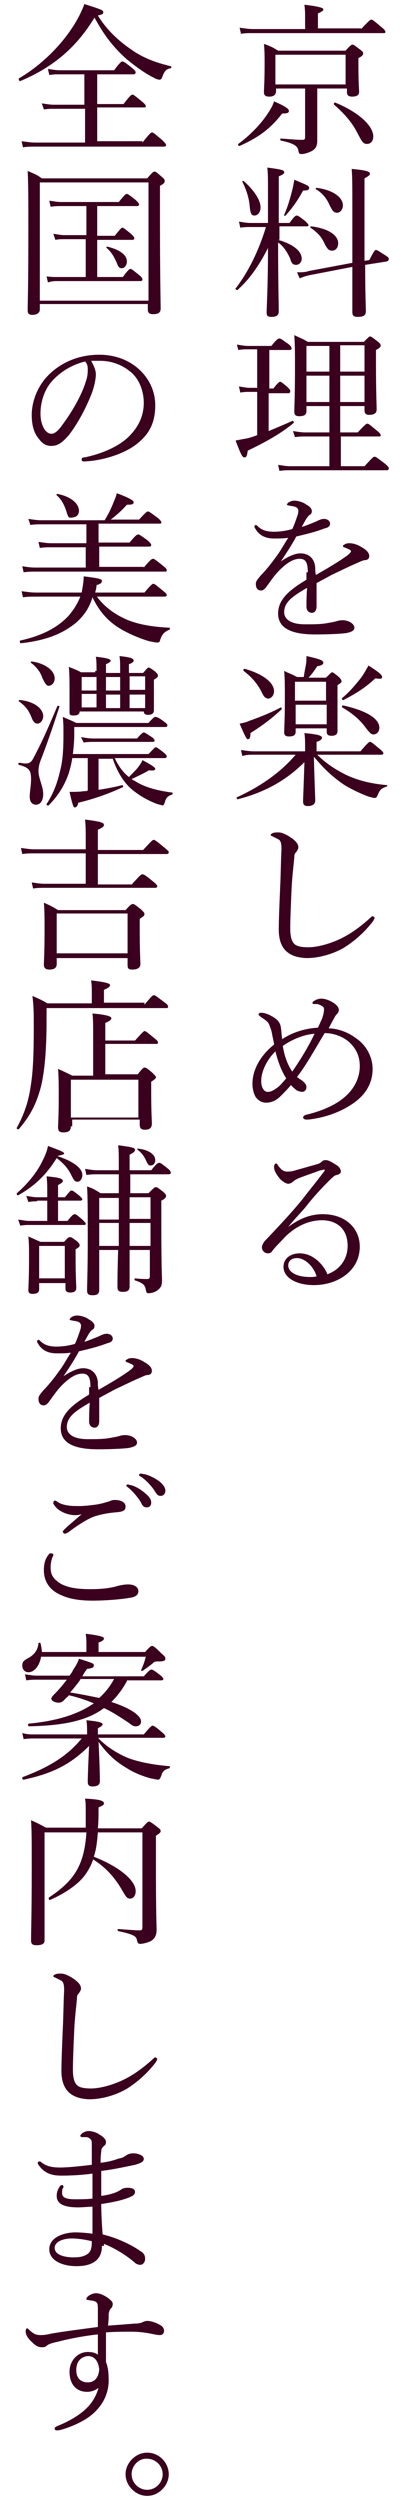 <?xml version="1.0" encoding="utf-8"?>
<!-- Generator: Adobe Illustrator 22.1.0, SVG Export Plug-In . SVG Version: 6.00 Build 0)  -->
<svg version="1.1" id="レイヤー_1" xmlns="http://www.w3.org/2000/svg" xmlns:xlink="http://www.w3.org/1999/xlink" x="0px"
	 y="0px" viewBox="0 0 60 370" style="enable-background:new 0 0 60 370;" xml:space="preserve">
<style type="text/css">
	.st0{fill:#3A001E;}
</style>
<g>
	<path class="st0" d="M35.3,21.3c1.8-1.3,3.5-3.1,4.5-4.7c0.4-0.6,0.6-1,0.8-1.6c1.6,0.7,2.2,1.1,2.2,1.4c0,0.3-0.2,0.4-1,0.4
		c-1.7,2.2-3.4,3.5-6.3,4.8C35.4,21.7,35.2,21.4,35.3,21.3z M53.5,4.3c1.2-1.3,1.4-1.4,1.5-1.4c0.2,0,0.3,0.1,1.5,1.1
		c0.5,0.4,0.6,0.6,0.6,0.7c0,0.2-0.1,0.2-0.3,0.2H37.4c-0.6,0-1.1,0-1.7,0.1l-0.2-0.9c0.8,0.1,1.3,0.2,2,0.2h7.7V2.4
		c0-0.5,0-0.8-0.1-1.7c2.5,0.3,2.8,0.5,2.8,0.7c0,0.2-0.2,0.3-0.8,0.6v2.2H53.5z M47,16.3c0,3,0,3.9,0,4.5c0,0.9-0.3,1.3-0.9,1.6
		c-0.4,0.2-1,0.4-1.4,0.4c-0.3,0-0.4,0-0.5-0.5c-0.1-0.7-0.7-1.1-2.6-1.5c-0.1,0-0.1-0.3,0-0.3c1.4,0.1,2.4,0.2,3.2,0.2
		c0.3,0,0.4-0.1,0.4-0.4v-7.2h-4.3v0.3c0,0.6-0.3,0.9-1,0.9c-0.6,0-0.8-0.2-0.8-0.7s0.1-1.3,0.1-4.1c0-1.3,0-2-0.1-3
		c0.9,0.3,1.3,0.5,2.1,1h10c0.7-0.8,0.9-0.9,1-0.9c0.2,0,0.3,0.1,1.1,0.7c0.4,0.3,0.5,0.4,0.5,0.6c0,0.2-0.1,0.4-0.7,0.7v1.2
		c0,2.4,0.1,3.5,0.1,3.8c0,0.5-0.4,0.7-1,0.7c-0.6,0-0.8-0.2-0.8-0.7v-0.5H47V16.3z M51.3,8.1H40.8v4.4h10.4V8.1z M52.9,19.6
		c-0.7-1.4-1.8-2.7-3.4-4.1c-0.1-0.1,0-0.4,0.2-0.3c3.4,1.4,5.6,3.4,5.6,5c0,0.7-0.4,1.1-0.9,1.1C53.8,21.3,53.7,21.1,52.9,19.6z"/>
	<path class="st0" d="M41.2,35.5c2.1,0.6,3.5,1.6,3.5,2.8c0,0.5-0.4,0.9-0.8,0.9c-0.4,0-0.7-0.1-0.9-0.9c-0.4-0.9-1-1.9-1.8-2.4
		c0,5.8,0.1,9.3,0.1,10.2c0,0.6-0.4,0.8-1.1,0.8c-0.6,0-0.7-0.2-0.7-0.7c0-0.7,0.2-3.6,0.2-9.5c-1.3,2.6-2.8,4.7-4.5,6.2
		c-0.1,0.1-0.4-0.1-0.3-0.2c2-2.6,3.5-5.8,4.5-9.1h-2.3c-0.5,0-0.9,0-1.5,0.1l-0.2-0.9c0.7,0.1,1.1,0.2,1.7,0.2h2.6v-4.7
		c0-1.9,0-2.6-0.1-3.5c2.3,0.3,2.5,0.4,2.5,0.7c0,0.2-0.1,0.3-0.8,0.6V33h1.6c0.7-1,0.9-1.1,1.1-1.1c0.1,0,0.3,0.1,1.2,0.8
		c0.3,0.3,0.5,0.5,0.5,0.6c0,0.2-0.1,0.2-0.3,0.2h-4V35.5z M37,30.6c-0.1-1.3-0.5-2.5-1.1-3.7c0-0.1,0.1-0.2,0.2-0.1
		c1.5,1.3,2.5,2.8,2.5,3.9c0,0.7-0.4,1.2-0.9,1.2C37.3,31.9,37.1,31.7,37,30.6z M42.1,31.8c0.4-0.9,0.8-2.1,1.1-3.3
		c0.2-0.7,0.3-1.3,0.4-1.9c1.9,0.8,2.2,0.9,2.2,1.2s-0.2,0.4-0.9,0.4c-0.7,1.3-1.5,2.5-2.6,3.7C42.3,32,42,31.9,42.1,31.8z
		 M54.1,39.2c0,4.3,0.1,6.1,0.1,6.9c0,0.6-0.4,0.8-1.2,0.8c-0.6,0-0.8-0.2-0.8-0.7c0-0.8,0-2.6,0-6.7L46,40.7
		c-0.5,0.1-0.9,0.2-1.6,0.5L44,40.3c0.8,0,1.2,0,1.8-0.2l6.4-1.2c0-1.8,0-4,0-6.7c0-4.6,0-6-0.1-7.2c2.2,0.2,2.7,0.4,2.7,0.7
		c0,0.2-0.1,0.3-0.8,0.7v6.1c0,2.4,0,4.4,0,6.1l0.7-0.1c0.7-1.3,0.8-1.5,1-1.5c0.2,0,0.3,0.1,1.4,0.8c0.5,0.3,0.5,0.4,0.5,0.6
		c0,0.1-0.1,0.2-0.3,0.3L54.1,39.2z M48.2,36.3c-0.5-1.1-0.9-1.7-2.2-2.6c-0.1,0,0-0.2,0.1-0.2c2.5,0.3,4,1.3,4,2.5
		c0,0.7-0.4,1.1-0.9,1.1C48.7,37.1,48.5,36.8,48.2,36.3z M48.8,30.3c-0.4-0.9-1-1.7-2-2.3c-0.1,0,0-0.2,0.1-0.2
		c2.4,0.3,3.9,1.4,3.9,2.6c0,0.6-0.4,1.1-0.9,1.1C49.4,31.4,49.3,31.3,48.8,30.3z"/>
	<path class="st0" d="M39.8,63.8c1.2-0.5,2.4-1,3.5-1.5c0.1-0.1,0.3,0.2,0.2,0.3c-1.9,1.6-4.3,2.9-6.8,4.1c-0.1,0.8-0.2,1-0.5,1
		s-0.5-0.4-1.3-2.5c0.5-0.1,1-0.2,1.6-0.3c0.5-0.1,1.1-0.3,1.6-0.5V58h-1.1c-0.5,0-0.8,0-1.4,0.1l-0.2-0.9c0.7,0.1,1.1,0.2,1.6,0.2
		h1.1v-5.7h-1.3c-0.5,0-0.9,0-1.5,0.1L35.1,51c0.7,0.1,1.1,0.2,1.7,0.2h3.4c0.8-1,1-1.1,1.2-1.1c0.2,0,0.3,0.1,1.3,0.8
		c0.4,0.3,0.5,0.5,0.5,0.7c0,0.1-0.1,0.2-0.3,0.2h-3v5.7h0.6c0.7-0.9,0.9-1,1-1c0.1,0,0.3,0.1,1.1,0.8c0.3,0.3,0.4,0.4,0.4,0.6
		c0,0.2-0.1,0.3-0.3,0.3h-2.9V63.8z M45.4,60.8c0,0.6-0.3,0.8-1.1,0.8c-0.5,0-0.7-0.2-0.7-0.7c0-0.6,0.1-2.3,0.1-6.5
		c0-2.3,0-3.1-0.1-4.8c0.8,0.4,1.2,0.5,2,1h8.3c0.7-0.7,0.8-0.8,0.9-0.8c0.2,0,0.3,0.1,1.1,0.7c0.4,0.3,0.5,0.5,0.5,0.6
		c0,0.2-0.1,0.4-0.7,0.7V54c0,3.9,0.1,6,0.1,6.6c0,0.5-0.3,0.8-1.1,0.8c-0.5,0-0.7-0.2-0.7-0.7v-0.6h-3.6V64H53
		c1.1-1.2,1.3-1.3,1.4-1.3c0.2,0,0.3,0.1,1.4,1c0.5,0.4,0.6,0.6,0.6,0.7c0,0.2-0.1,0.2-0.3,0.2h-5.6v4.4H54c1.2-1.3,1.3-1.4,1.5-1.4
		s0.3,0.1,1.5,1c0.5,0.4,0.6,0.6,0.6,0.7c0,0.2-0.1,0.3-0.3,0.3H43c-0.6,0-1,0-1.6,0.1l-0.2-0.9c0.7,0.1,1.2,0.2,1.8,0.2h5.8v-4.4
		h-3.5c-0.6,0-1,0-1.6,0.1l-0.3-0.9c0.7,0.1,1.2,0.2,1.8,0.2h3.6v-3.9h-3.4V60.8z M45.4,51.1V55h3.4v-3.8H45.4z M48.8,59.5v-3.9
		h-3.4v3.9H48.8z M54,51.1h-3.6V55H54V51.1z M54,55.6h-3.6v3.9H54V55.6z"/>
	<path class="st0" d="M45.6,84.7c0-1.4-0.3-2-1.2-2c-1,0-2,0.7-3,1.7c-0.8,0.8-1.3,1.6-1.9,2.4c-0.2,0.3-0.5,0.6-0.8,0.6
		c-0.5,0-0.8-0.3-0.8-1c0-0.4,0.3-0.7,0.7-1.2c0.7-0.7,1.6-1.8,2.3-2.8c0.7-0.9,1.2-1.9,1.8-2.8c-0.7,0.1-1.3,0.1-2.1,0.1
		c-1.2,0-2.2-0.4-2.8-1.5c-0.1-0.1-0.1-0.2-0.1-0.3c0-0.1,0.1-0.2,0.2-0.2c0.1,0,0.2,0.1,0.3,0.2c0.6,0.6,1.4,0.8,2.4,0.8
		c0.7,0,1.7-0.1,2.7-0.4c0.3-0.6,0.6-1.5,0.8-2.1c0.1-0.3,0.1-0.5,0.1-0.6c0-0.3-0.2-0.5-0.5-0.6c-0.3-0.1-0.6-0.1-1-0.2
		c-0.1,0-0.2-0.1-0.2-0.1c0-0.1,0.1-0.2,0.2-0.3c0.3-0.2,0.6-0.3,0.9-0.3c0.5,0,1.3,0.2,1.8,0.6c0.6,0.3,0.8,0.7,0.8,0.9
		c0,0.3-0.1,0.5-0.3,0.6c-0.2,0.1-0.4,0.4-0.6,0.7c-0.1,0.2-0.4,0.7-0.6,1.1c0.9-0.3,1.6-0.6,2.1-0.8c0.4-0.2,0.8-0.4,1.2-0.4
		c0.5,0,0.9,0.3,0.9,0.7s-0.3,0.6-0.8,0.7c-1.3,0.5-2.5,0.8-4.2,1.2c-0.7,1.3-1.5,2.5-2.3,3.7c1-0.7,2.1-1.2,2.9-1.2
		c1.3,0,2.1,0.8,2.2,2.1c0,0.3,0,0.7,0.1,1.1c1.9-1.1,3.3-1.9,4.8-3c0.2-0.2,0.4-0.4,0.4-0.5c0-0.1-0.1-0.2-0.3-0.3
		c-0.2-0.1-0.5-0.2-0.7-0.3c-0.1,0-0.2-0.1-0.2-0.2c0-0.1,0.2-0.2,0.4-0.3c0.2-0.1,0.4-0.1,0.6-0.1c0.5,0,1.2,0.2,1.8,0.6
		c0.7,0.4,1.1,0.8,1.1,1.3c0,0.4-0.3,0.6-0.6,0.6c-0.2,0-0.5,0.1-0.9,0.3c-1.2,0.5-2.4,1.1-4.1,1.9c-0.7,0.4-1.5,0.8-2.2,1.2
		c0,1.1,0,2.1,0,3.4c0,0.7-0.3,1-0.7,1s-0.8-0.3-0.8-0.9c0-0.6,0-1.6,0.1-2.8c-2.1,1.2-3.4,2.1-3.4,3.6c0,1,0.9,1.8,3.1,1.8
		c1.4,0,2.4,0,3.4-0.2c0.6-0.1,1.1-0.2,1.4-0.3c0.3-0.1,0.6-0.1,0.8-0.1c0.8,0,1.7,0.5,1.7,1.1c0,0.4-0.3,0.6-1.2,0.8
		c-0.7,0.1-2.6,0.2-4.6,0.2c-3.3,0-5.5-0.8-5.5-3.1c0-2.1,1.7-3.5,4.2-5V84.7z"/>
	<path class="st0" d="M47,111.7c1.3,1.3,2.7,2.2,4.3,3c1.7,0.8,3.7,1.3,6,1.5c0.1,0,0.1,0.2,0,0.2c-0.8,0.3-1,0.4-1.4,1.4
		c-0.1,0.2-0.2,0.3-0.4,0.3c-0.2,0-0.5-0.1-0.9-0.2c-1.1-0.4-2.6-1.1-3.7-1.8c-1.6-1.1-2.8-2.2-4.4-4.1c0.1,3.9,0.2,5.9,0.2,6.5
		c0,0.5-0.4,0.8-1.1,0.8c-0.5,0-0.7-0.2-0.7-0.7c0-0.5,0.1-2.5,0.2-5.8c-2.8,2.8-6,4.5-9.9,5.5c-0.1,0-0.2-0.3-0.1-0.3
		c3.5-1.6,6.5-3.7,8.7-6.3h-6.2c-0.6,0-1.1,0-1.7,0.2l-0.2-0.9c0.7,0.1,1.3,0.2,1.9,0.2h7.6v-0.4c0-1.1,0-1.5-0.1-2.3
		c2.2,0.2,2.6,0.4,2.6,0.7c0,0.2-0.2,0.4-0.8,0.6v1.4h6.5c1.1-1.3,1.3-1.4,1.4-1.4c0.2,0,0.3,0.1,1.4,1c0.5,0.4,0.6,0.6,0.6,0.7
		c0,0.1-0.1,0.2-0.3,0.2H47z M35.5,107.1c0.5-0.1,1-0.2,1.4-0.4c1.4-0.5,3-1.1,4.7-2c0.1,0,0.2,0.2,0.1,0.3
		c-1.4,1.3-2.7,2.3-4.6,3.5c0,0.7-0.1,0.9-0.4,0.9C36.6,109.5,36.3,109,35.5,107.1z M38.7,102.3c-0.6-1.1-1.3-2-2.6-3
		c-0.1-0.1,0-0.4,0.2-0.3c2.8,0.8,4.3,2.1,4.3,3.3c0,0.6-0.4,1.1-0.9,1.1C39.3,103.3,39.1,103.2,38.7,102.3z M43.8,108.3
		c0,0.5-0.3,0.7-1,0.7c-0.5,0-0.7-0.2-0.7-0.6c0-0.6,0.1-1.6,0.1-5.1c0-1.9,0-2.8-0.1-4c0.8,0.4,1.2,0.5,1.9,0.9h1
		c0.1-0.7,0.2-1.2,0.3-1.7c0.1-0.5,0.1-0.9,0.1-1.4c2.3,0.5,2.5,0.7,2.5,1c0,0.2-0.2,0.4-0.9,0.5c-0.4,0.6-0.8,1.2-1.3,1.7h2.6
		c0.7-0.7,0.8-0.8,0.9-0.8c0.1,0,0.3,0.1,1,0.7c0.3,0.3,0.4,0.5,0.4,0.6c0,0.2-0.1,0.3-0.6,0.6v1.7c0,3.1,0,4.6,0,5.1
		c0,0.5-0.3,0.7-0.9,0.7c-0.5,0-0.7-0.2-0.7-0.6v-0.5h-4.6V108.3z M48.3,100.9h-4.6v2.8h4.6V100.9z M43.8,107.2h4.6v-2.9h-4.6V107.2
		z M50.7,103.3c1.1-0.9,2-2,2.8-3c0.5-0.7,0.8-1.3,1.1-1.8c1.7,1.1,2,1.4,2,1.7s-0.2,0.3-1,0.2c-1.5,1.4-2.8,2.2-4.7,3.2
		C50.7,103.7,50.6,103.4,50.7,103.3z M54.1,107.6c-0.8-1.1-2-2.1-3.4-2.9c-0.1,0,0-0.3,0.1-0.3c3.6,0.8,5.4,2,5.4,3.3
		c0,0.5-0.3,1-0.9,1C55,108.7,54.7,108.4,54.1,107.6z"/>
	<path class="st0" d="M41.3,137.6c0-1.5,0.1-3.8,0.2-6.2c0.1-1.9,0.1-3.8,0.2-5.7c0-0.9-0.1-1.3-0.5-1.5c-0.4-0.2-0.6-0.3-0.8-0.4
		c-0.2-0.1-0.3-0.1-0.3-0.2s0.1-0.2,0.3-0.3c0.3-0.1,0.5-0.1,0.9-0.1c0.5,0,1.3,0.4,2,0.9c0.5,0.4,0.9,0.8,0.9,1.3
		c0,0.3-0.2,0.5-0.3,0.7c-0.2,0.2-0.3,0.3-0.3,0.8c-0.1,1.2-0.3,2.6-0.4,4.6c-0.1,2.2-0.2,4.6-0.2,5.9c0,1.2,0.2,1.9,0.6,2.3
		c0.4,0.4,1.2,0.5,2.1,0.5c1.4,0,3.6-0.6,5.4-1.6c1.3-0.7,2.6-1.7,3.8-2.8c0.1-0.1,0.2-0.2,0.3-0.2c0.1,0,0.2,0.1,0.3,0.2
		c0,0.1-0.1,0.3-0.2,0.5c-1.3,1.7-2.8,3-4.4,4c-1.6,0.9-3.6,1.5-5.5,1.5C42.8,141.7,41.3,140.5,41.3,137.6z"/>
	<path class="st0" d="M52.8,153.7c1.6,1.1,2.4,2.9,2.4,4.5c0,2.1-1,3.7-2.6,4.9c-1.9,1.4-4.3,2.3-6.9,2.6c-0.1,0-0.3,0-0.4,0
		c-0.2,0-0.4-0.2-0.4-0.3c0-0.1,0.1-0.3,0.4-0.4c2.2-0.5,4.3-1.4,5.6-2.5c1.5-1.2,2.4-2.9,2.4-4.7c0-1.3-0.4-2.4-1.4-3.4
		c-1-1-2.5-1.5-3.8-1.5c-1.4,2.3-2.7,4.7-4.1,6.5c0.2,0.1,0.3,0.3,0.6,0.4c0.5,0.4,0.8,0.7,0.8,1.1c0,0.4-0.3,0.7-0.6,0.7
		c-0.2,0-0.6-0.1-0.8-0.2c-0.3-0.2-0.6-0.5-0.9-0.8c-0.5,0.6-1.1,1.2-1.5,1.6c-0.7,0.7-1.4,1-2.2,1c-0.6,0-1.1-0.3-1.5-0.8
		c-0.3-0.5-0.5-1.2-0.5-2c0-2.1,1.2-4.2,3.2-5.8c0-0.3-0.2-1-0.3-1.6c-0.1-0.6-0.3-1-0.4-1.3c-0.2-0.6-0.9-0.9-1.4-1.3
		c-0.1-0.1-0.2-0.2-0.2-0.2c0-0.1,0.1-0.3,0.2-0.3c0.1,0,0.2,0,0.4,0c0.7,0.1,1.2,0.4,1.7,0.7c0.6,0.4,0.9,0.8,1,1.4
		c0.1,0.6,0.1,1.1,0.2,1.8c1.5-1,3.4-1.6,5.3-1.7c0.2-0.4,0.4-0.9,0.6-1.3c0.2-0.6,0.3-1,0.3-1.4c0-0.3-0.1-0.4-0.3-0.5
		c-0.3-0.2-0.4-0.2-0.7-0.3c-0.2,0-0.4,0-0.5,0c-0.2,0-0.2-0.1-0.2-0.2c0-0.1,0.1-0.2,0.3-0.3c0.3-0.2,0.7-0.3,1-0.3
		c0.5,0,1.1,0.2,1.6,0.5c0.7,0.4,1,0.8,1,1.2c0,0.2-0.1,0.4-0.3,0.6c-0.2,0.2-0.3,0.4-0.4,0.6c-0.3,0.5-0.6,1.1-0.8,1.5
		C49.9,152.2,51.5,152.7,52.8,153.7z M38.7,160c0,0.5,0.1,0.9,0.3,1.2c0.2,0.3,0.4,0.4,0.7,0.4c0.4,0,0.8-0.2,1.2-0.5
		c0.5-0.3,1-0.9,1.5-1.5c-0.7-1.1-1.2-2.4-1.6-4C39.4,157,38.7,158.7,38.7,160z M43.3,158.6c1.1-1.6,2.3-3.5,3.3-5.6
		c-1.5,0.1-3.3,0.8-4.7,1.8C42.1,156.2,42.6,157.6,43.3,158.6z"/>
	<path class="st0" d="M42.7,181.6c1.7-1.3,3.4-1.9,5.1-1.9c3.5,0,5.5,2.2,5.5,4.8c0,3.6-3.3,5.7-6.8,5.7c-2.6,0-4.5-1.1-4.5-2.7
		c0-1.3,1.1-2,2.4-2c2.2,0,3.7,2,4.1,3.1c1.9-0.7,3-2.3,3-4.2c0-2.7-1.8-3.8-3.8-3.8c-2.2,0-4.1,1.1-5.5,2.5
		c-0.8,0.9-1.4,1.4-1.9,2.1c-0.1,0.2-0.4,0.3-0.6,0.3c-0.5,0-0.9-0.4-0.9-0.9c0-0.2,0.1-0.5,0.4-0.9c1.9-2,3.9-4.1,5.6-6.2
		c1-1.3,2-2.5,3.2-4.1c0.2-0.2,0.1-0.3,0-0.3c-0.1,0-0.3,0.1-0.5,0.1c-1.1,0.4-2.3,0.8-3.3,1.2c-0.4,0.2-0.6,0.3-0.8,0.5
		c-0.1,0.1-0.4,0.3-0.7,0.3c-0.3,0-0.8-0.3-1.2-0.7c-0.4-0.5-0.9-1.1-0.9-1.8c0-0.2,0.1-0.5,0.3-0.5c0.1,0,0.2,0.1,0.3,0.3
		c0.5,0.7,0.9,0.9,1.3,0.9c0.3,0,0.7,0,1.3-0.2c1.1-0.3,2.1-0.6,3.2-0.9c0.3-0.1,0.5-0.2,0.7-0.4c0.2-0.2,0.4-0.2,0.6-0.2
		c0.4,0,1,0.4,1.5,0.7c0.5,0.3,0.7,0.7,0.7,1c0,0.2-0.2,0.4-0.6,0.5c-0.2,0-0.5,0.2-1,0.7c-0.8,0.8-1.8,1.8-3.2,3.5
		C44.9,179.2,43.6,180.4,42.7,181.6L42.7,181.6z M44,186.2c-0.9,0-1.3,0.5-1.3,1.1c0,1,1.3,1.7,3.2,1.7c0.4,0,0.7,0,1-0.1
		C46.5,187.5,45.2,186.2,44,186.2z"/>
	<path class="st0" d="M19.4,7.3c1.8,1.3,3.8,2,5.9,2.5c0.1,0,0.1,0.3,0,0.3c-0.7,0.1-1,0.5-1.3,1.4c-0.1,0.2-0.2,0.3-0.4,0.3
		c-0.1,0-0.5-0.1-0.8-0.3C21.7,11,20,9.8,18.7,8.7C16.8,7,15.4,5.2,14,2.6c-2.6,4.3-6,7.3-11,9.4c-0.1,0.1-0.3-0.3-0.2-0.4
		c3.1-1.8,6-4.6,7.9-7.5c0.8-1.2,1.4-2.4,1.8-3.5c2.5,0.8,2.8,0.9,2.8,1.2s-0.1,0.3-0.8,0.5C15.8,4.4,17.5,6,19.4,7.3z M21.1,21.1
		c1.1-1.4,1.3-1.5,1.4-1.5c0.2,0,0.3,0.1,1.5,1.1c0.5,0.5,0.6,0.6,0.6,0.8c0,0.1-0.1,0.2-0.3,0.2H5.2c-0.6,0-1.1,0-1.8,0.1l-0.2-0.9
		c0.8,0.1,1.3,0.2,2,0.2h7.4v-5H8.1c-0.6,0-0.9,0-1.6,0.1l-0.3-0.9c0.7,0.1,1.2,0.2,1.8,0.2h4.5V11H8.9c-0.6,0-0.9,0-1.6,0.1
		l-0.2-0.9c0.7,0.1,1.2,0.2,1.8,0.2h8c0.9-1.2,1.1-1.3,1.2-1.3c0.2,0,0.4,0.1,1.4,0.9c0.5,0.4,0.6,0.6,0.6,0.7S20,11,19.8,11h-5.4
		v4.4h3.9c1-1.3,1.2-1.4,1.3-1.4c0.2,0,0.3,0.1,1.4,1c0.5,0.4,0.6,0.6,0.6,0.7c0,0.2-0.1,0.2-0.3,0.2h-6.9v5H21.1z"/>
	<path class="st0" d="M5.9,45.8c0,0.5-0.4,0.8-1.1,0.8c-0.5,0-0.7-0.2-0.7-0.6c0-1.3,0.1-3.1,0.1-11.7c0-4.7,0-6.9-0.1-9
		c0.9,0.4,1.3,0.5,2.1,1.1h15.6c0.8-0.9,0.9-1,1.1-1c0.2,0,0.3,0.1,1.1,0.8c0.4,0.3,0.4,0.5,0.4,0.6c0,0.2-0.1,0.4-0.7,0.7v5.2
		c0,8.3,0.1,11.8,0.1,13c0,0.6-0.4,0.8-1.1,0.8c-0.6,0-0.8-0.2-0.8-0.7v-0.8H5.9V45.8z M22,27H5.9v17.5H22V27z M12.7,30.5H9.1
		c-0.5,0-0.9,0-1.6,0.1l-0.2-0.9c0.7,0.1,1.2,0.2,1.8,0.2h8.5c0.8-1,1-1.2,1.2-1.2c0.1,0,0.3,0.1,1.3,0.9c0.4,0.4,0.5,0.5,0.5,0.7
		c0,0.1-0.1,0.2-0.3,0.2h-5.9v4.4H17c0.8-1,1-1.2,1.1-1.2c0.2,0,0.3,0.1,1.3,0.9c0.4,0.4,0.5,0.5,0.5,0.7c0,0.1-0.1,0.2-0.3,0.2
		h-5.2V41h3.8c0.8-1.1,1-1.2,1.1-1.2c0.2,0,0.3,0.1,1.3,0.9c0.4,0.3,0.5,0.5,0.5,0.7c0,0.1-0.1,0.2-0.3,0.2H8.6
		c-0.5,0-0.9,0-1.5,0.2l-0.2-0.9C7.5,41,8,41,8.6,41h4.1v-5.6H9.6c-0.5,0-0.9,0-1.4,0.1l-0.3-0.9c0.7,0.1,1.1,0.2,1.7,0.2h3.2V30.5z
		 M17.3,38.9c-0.4-0.9-0.8-1.6-1.5-2.2c-0.1-0.1,0-0.2,0.1-0.2c2,0.5,2.9,1.3,2.9,2.2c0,0.5-0.3,1-0.8,1
		C17.7,39.7,17.5,39.5,17.3,38.9z"/>
	<path class="st0" d="M14.2,55.4c0,0.8-0.3,2-0.6,2.8c-0.9,2.3-2.1,4.5-3.4,6.2C9.4,65.3,8.7,66,7.6,66c-0.7,0-1.3-0.3-1.8-1
		c-0.7-0.8-1.1-1.9-1.1-3.6c0-1.9,0.8-4.1,2.3-5.7c1.6-1.7,4.2-3.2,7.7-3.2c2.5,0,4.4,0.9,5.6,1.9C22.2,56,23,58,23,60
		c0,2.7-1,4.3-2.6,5.6c-1.8,1.5-5.1,2.6-8,2.7c-0.2,0-0.3-0.1-0.3-0.3c0-0.2,0.1-0.3,0.4-0.3c2.5-0.5,5.1-1.6,6.6-3.1
		c1.3-1.3,2.2-2.9,2.2-5c0-1.4-0.5-3.4-2-4.6c-1.1-0.9-2.6-1.6-4.5-1.6c-0.5,0-0.9,0-1.3,0C13.9,54.1,14.2,54.8,14.2,55.4z M8.1,56
		C6.7,57.3,6,59.3,6,61.2c0,1,0.2,1.6,0.5,2.2c0.3,0.5,0.7,0.8,1.1,0.8c0.5,0,1-0.4,1.7-1.4c1.4-1.9,2.8-4.3,3.4-6.3
		c0.3-0.8,0.3-1.4,0.3-1.9c0-0.6-0.2-0.9-0.4-1.1C10.6,54,9.1,55,8.1,56z"/>
	<path class="st0" d="M14.2,88.1c1.3,1.8,2.9,2.9,4.8,3.7c1.8,0.7,3.9,1,6.1,1.1c0.1,0,0.1,0.2,0,0.3c-0.7,0.3-1.1,0.6-1.4,1.6
		c0,0.2-0.2,0.3-0.4,0.3c-0.2,0-0.7-0.1-1.2-0.2c-1.4-0.4-3-1.1-4.2-1.8c-1.7-1-3.1-2.4-4.2-4.7c-0.5,1.7-1.4,2.9-2.6,3.9
		c-1.9,1.5-4.3,2.5-8,2.9c-0.2,0-0.2-0.4-0.1-0.4c3.2-0.7,5.5-1.9,7.1-3.6c0.8-0.9,1.4-1.9,1.8-2.9H5.3c-0.6,0-1.2,0-1.9,0.1
		l-0.2-0.9c0.8,0.1,1.4,0.2,2.1,0.2h6.8c0.2-1.1,0.3-1.8,0.3-2.4c2.4,0.3,2.7,0.4,2.7,0.7c0,0.2-0.1,0.4-0.8,0.6
		c0,0.4-0.1,0.7-0.2,1.1h7.3c1-1.2,1.2-1.3,1.3-1.3c0.2,0,0.3,0.1,1.4,1c0.5,0.4,0.6,0.5,0.6,0.7c0,0.1-0.1,0.2-0.3,0.2H14.2z
		 M21.3,84c1-1.2,1.2-1.3,1.4-1.3c0.1,0,0.3,0.1,1.4,1c0.5,0.4,0.6,0.5,0.6,0.7c0,0.2-0.1,0.2-0.3,0.2h-19c-0.7,0-1.2,0-1.9,0.1
		l-0.2-0.9C3.9,83.9,4.5,84,5.2,84h7.5v-3H7.6c-0.6,0-1.1,0-1.7,0.1l-0.2-0.9c0.7,0.1,1.3,0.2,1.9,0.2h5.2v-2.8H6.2
		c-0.6,0-1.1,0-1.7,0.1l-0.3-0.9c0.7,0.1,1.3,0.2,1.9,0.2h9.4c0.5-0.8,1-1.8,1.3-2.6c0.2-0.5,0.4-0.9,0.5-1.4
		c1.9,0.7,2.5,1.1,2.5,1.3c0,0.3-0.1,0.4-1,0.4c-0.8,0.9-1.6,1.6-2.4,2.2h4.2c1-1.1,1.2-1.2,1.3-1.2c0.2,0,0.3,0.1,1.4,0.9
		c0.5,0.4,0.6,0.6,0.6,0.7c0,0.2-0.1,0.2-0.3,0.2h-9v2.8h4.6c0.9-1.1,1.1-1.2,1.3-1.2c0.1,0,0.3,0.1,1.4,0.9
		c0.4,0.4,0.5,0.5,0.5,0.7c0,0.1-0.1,0.2-0.3,0.2h-7.4v3H21.3z M9.9,75.9c-0.3-1-0.7-1.9-1.5-2.6c-0.1-0.1,0-0.2,0.1-0.2
		c2.1,0.4,3.2,1.5,3.2,2.5c0,0.6-0.4,1-1.1,1C10.2,76.7,10.1,76.5,9.9,75.9z"/>
	<path class="st0" d="M4.4,117.9c0-0.7,0.2-1.6,0.2-2.6c0-1.3-0.3-1.7-1.8-2.1c-0.1,0-0.1-0.3,0-0.3c0.4,0,0.6,0.1,0.9,0.1
		c0.7,0,0.9-0.2,1.2-0.7c1-1.9,1.8-3.5,3.6-7.8c0-0.1,0.4,0,0.3,0.1c-1,3.1-1.8,5.4-2.8,8c-0.2,0.5-0.3,1.1-0.3,1.5
		c0,1.1,0.7,2.3,0.7,3.4c0,1-0.4,1.6-1.1,1.6C4.8,119.1,4.4,118.7,4.4,117.9z M4.8,106.5c-0.5-1.3-0.9-1.9-2-2.7
		c-0.1,0,0-0.2,0.1-0.2c2.2,0.2,3.5,1.3,3.5,2.4c0,0.6-0.4,1.1-0.9,1.1C5.3,107.1,5,106.9,4.8,106.5z M6.3,100.4
		c-0.3-0.9-0.8-1.6-1.7-2.3c-0.1-0.1,0-0.2,0.1-0.2c2.1,0.3,3.4,1.4,3.4,2.5c0,0.6-0.4,1.1-0.9,1.1C6.9,101.5,6.7,101.2,6.3,100.4z
		 M10.7,112.2c-0.1,0.8-0.3,1.5-0.5,2.2c-0.6,1.8-1.6,3.4-3,4.8c-0.1,0.1-0.4-0.1-0.3-0.2c1.1-1.7,1.6-3.2,2-4.9
		c0.4-1.5,0.5-3.2,0.5-5.4c0-1.3,0-1.6-0.1-2.6c0.9,0.4,1.2,0.5,2,0.9H22c0.7-0.8,0.9-0.9,1-0.9s0.4,0,1.3,0.7
		c0.4,0.3,0.5,0.4,0.5,0.6c0,0.1-0.1,0.2-0.3,0.2H11v1.1c0,1-0.1,2-0.2,2.9H22c0.8-0.8,0.9-1,1.1-1c0.1,0,0.3,0.1,1.3,0.9
		c0.2,0.2,0.3,0.3,0.3,0.5c0,0.1-0.1,0.2-0.3,0.2h-7.4c0.5,1.1,1.2,2.1,2.1,2.8c0.6-0.6,1.1-1.1,1.4-1.5c0.3-0.4,0.5-0.7,0.6-1
		c1.5,0.8,1.9,1.1,1.9,1.3c0,0.2-0.3,0.3-0.9,0.2c-0.9,0.5-1.5,0.8-2.6,1.3c0.1,0.1,0.3,0.2,0.5,0.3c1.4,0.9,3.2,1.4,5.5,1.7
		c0.1,0,0.1,0.2,0,0.3c-0.6,0.2-0.9,0.4-1.1,1.2c-0.1,0.3-0.2,0.4-0.3,0.4c-0.1,0-0.4-0.1-0.8-0.2c-1.1-0.4-2.4-1.1-3.3-1.8
		c-1.4-1-2.5-2.6-3.3-4.9h-2.1v4.6c1.2-0.2,2.4-0.4,3.5-0.7c0.1,0,0.2,0.2,0.1,0.3c-1.9,0.9-4.4,1.8-6.6,2.3
		c-0.1,0.5-0.3,0.7-0.5,0.7c-0.2,0-0.3-0.1-0.8-2.3c0.9,0,1.4,0,2.1-0.1c0.2,0,0.4,0,0.6-0.1v-4.8H10.7z M14.3,99.3
		c0-0.9,0-1.5-0.1-2.1c1.9,0.2,2.2,0.4,2.2,0.6c0,0.1-0.2,0.3-0.7,0.5v1.3h2.1v-0.3c0-1,0-1.6-0.1-2.2c1.9,0.2,2.1,0.4,2.1,0.7
		c0,0.1-0.1,0.3-0.7,0.5v1.3h2.1c0.6-0.7,0.7-0.8,0.8-0.8c0.2,0,0.3,0.1,1,0.6c0.3,0.3,0.4,0.4,0.4,0.6c0,0.2-0.1,0.3-0.6,0.6v1.1
		c0,2.2,0,3.1,0,3.4c0,0.5-0.3,0.7-0.9,0.7c-0.4,0-0.6-0.2-0.6-0.5h-9.5v0c0,0.4-0.3,0.6-0.9,0.6c-0.5,0-0.6-0.1-0.6-0.5
		c0-0.3,0-0.9,0-2.9c0-1.6,0-2.6-0.1-3.8c0.7,0.3,1.1,0.4,1.8,0.8h2.1V99.3z M12,109.1c0.7,0.1,1.2,0.2,1.9,0.2h6.4
		c0.7-0.8,0.9-0.9,1-0.9c0.1,0,0.3,0.1,1.2,0.7c0.3,0.2,0.4,0.4,0.4,0.5c0,0.2-0.1,0.2-0.3,0.2h-8.6c-0.6,0-1,0-1.6,0.1L12,109.1z
		 M12.1,100.2v2h2.2v-2H12.1z M14.3,102.7h-2.2v2h2.2V102.7z M15.7,100.2v2h2.1v-2H15.7z M17.8,104.8v-2h-2.1v2H17.8z M19.2,102.1
		h2.3v-2h-2.3V102.1z M21.5,104.8v-2h-2.3v2H21.5z"/>
	<path class="st0" d="M19.6,130.8c1.2-1.3,1.3-1.4,1.5-1.4c0.2,0,0.4,0.1,1.5,1c0.5,0.4,0.7,0.6,0.7,0.8c0,0.1-0.1,0.2-0.3,0.2H6.6
		c-0.6,0-1,0-1.7,0.1l-0.2-0.9c0.7,0.1,1.2,0.2,1.9,0.2h6.1v-4.5H5.1c-0.6,0-1.1,0-1.8,0.1l-0.2-0.9c0.8,0.1,1.3,0.2,2,0.2h7.6v-1.5
		c0-1.2,0-2-0.1-2.9c2.5,0.3,2.8,0.5,2.8,0.8c0,0.2-0.2,0.4-0.9,0.7v3h6.7c1.3-1.4,1.4-1.5,1.6-1.5c0.1,0,0.3,0.1,1.5,1.1
		c0.6,0.5,0.7,0.6,0.7,0.7c0,0.2-0.1,0.3-0.3,0.3H14.5v4.5H19.6z M8.4,142.7c0,0.5-0.3,0.8-1.1,0.8c-0.5,0-0.8-0.2-0.8-0.7
		c0-0.6,0.1-1.6,0.1-5.2c0-1.9,0-2.8-0.1-4c0.9,0.4,1.3,0.6,2.1,1.1h10c0.8-0.9,0.9-0.9,1.1-0.9c0.2,0,0.3,0.1,1.2,0.8
		c0.4,0.4,0.5,0.5,0.5,0.7c0,0.2-0.1,0.3-0.7,0.7v1.7c0,3.1,0.1,4.6,0.1,5c0,0.5-0.4,0.8-1.2,0.8c-0.6,0-0.7-0.2-0.7-0.7v-1H8.4
		V142.7z M18.9,135.2H8.4v5.9h10.5V135.2z"/>
	<path class="st0" d="M21.4,148.7c1.1-1.3,1.2-1.4,1.4-1.4s0.3,0.1,1.5,1c0.6,0.4,0.6,0.6,0.6,0.7c0,0.2-0.1,0.2-0.3,0.2H6.9v1.6
		c0,4.8-0.3,7.7-0.8,9.9c-0.6,2.3-1.4,4.2-3.3,6.4c-0.1,0.1-0.4,0-0.3-0.2c1.3-2.4,1.8-4.3,2.1-6.5c0.3-2,0.4-4.4,0.4-8.3
		c0-2.2,0-3.1-0.2-4.7c0.9,0.4,1.4,0.6,2.2,1.1h6.6v-1.8c0-0.5,0-0.8-0.1-1.6c2.5,0.3,2.8,0.5,2.8,0.7c0,0.2-0.2,0.4-0.9,0.7v1.9
		H21.4z M10.5,166.7c0,0.6-0.3,0.9-1.1,0.9c-0.6,0-0.8-0.2-0.8-0.8c0-0.5,0.1-1.4,0.1-4.4c0-1.9,0-2.9-0.1-4.2
		c0.9,0.4,1.3,0.6,2.1,1h3.1v-5.8c0-1.6,0-2.6-0.1-3.4c2.4,0.2,2.8,0.5,2.8,0.7c0,0.2-0.2,0.4-0.9,0.7v2.6h4.4
		c1.1-1.2,1.3-1.4,1.4-1.4c0.2,0,0.3,0.1,1.4,1c0.5,0.4,0.6,0.5,0.6,0.7c0,0.2-0.1,0.2-0.3,0.2h-7.5v4.5h4.8c0.7-0.9,0.9-1,1-1
		c0.2,0,0.4,0.1,1.2,0.8c0.3,0.3,0.5,0.5,0.5,0.6c0,0.2-0.1,0.3-0.7,0.7v1.5c0,2.9,0.1,4.3,0.1,4.7c0,0.6-0.3,0.9-1,0.9
		c-0.6,0-0.8-0.2-0.8-0.8v-0.7h-10V166.7z M20.5,159.8h-10v5.6h10V159.8z"/>
	<path class="st0" d="M8.5,171.1c2.4,0.8,3.7,1.8,3.7,2.8c0,0.5-0.3,1-0.7,1c-0.4,0-0.5-0.1-1-1.1c-0.5-1-1.2-1.7-2.1-2.4
		c-1.5,2.4-3.2,4.1-5.7,5.5c-0.1,0.1-0.3-0.2-0.2-0.3c1.6-1.4,3-3.1,3.8-4.8c0.4-0.8,0.7-1.5,0.8-2.2c1.6,0.6,2.4,0.9,2.4,1.1
		S9.2,170.9,8.5,171.1L8.5,171.1z M5.5,177.8c-0.4,0-0.7,0-1.3,0.1L3.9,177c0.7,0.1,1.1,0.2,1.7,0.2H7v-0.8c0-0.8,0-1.4-0.1-2.3
		c2.2,0.2,2.4,0.4,2.4,0.7c0,0.2-0.2,0.3-0.7,0.6v1.8h1c0.7-0.8,0.8-1,1-1c0.2,0,0.3,0.1,1.2,0.8c0.2,0.2,0.4,0.4,0.4,0.5
		c0,0.1-0.1,0.2-0.3,0.2H8.6v3h1.4c0.7-0.9,0.9-1,1.1-1c0.1,0,0.3,0.1,1.1,0.8c0.3,0.3,0.5,0.5,0.5,0.6c0,0.2-0.1,0.2-0.3,0.2H4.4
		c-0.4,0-0.8,0-1.4,0.1l-0.3-0.9c0.7,0.1,1.1,0.2,1.7,0.2H7v-3H5.5z M5.8,190.8c0,0.5-0.3,0.7-1,0.7c-0.4,0-0.6-0.2-0.6-0.5
		c0-0.6,0.1-1.5,0.1-4.9c0-1.4,0-2.1-0.1-3.1c0.7,0.3,1.1,0.5,1.8,0.8h3.5c0.6-0.7,0.7-0.7,0.9-0.7c0.2,0,0.3,0.1,1,0.6
		c0.3,0.3,0.4,0.4,0.4,0.6c0,0.2-0.1,0.3-0.6,0.6v1.4c0,2.6,0.1,3.9,0.1,4.3c0,0.5-0.3,0.7-0.9,0.7c-0.5,0-0.7-0.2-0.7-0.6v-0.8H5.8
		V190.8z M9.6,184.4H5.8v4.8h3.8V184.4z M17.6,173.8h-3.2c-0.5,0-0.9,0-1.6,0.1l-0.2-0.9c0.7,0.1,1.2,0.2,1.8,0.2h3.2
		c0-2.3,0-3-0.1-3.7c2.3,0.3,2.5,0.4,2.5,0.7c0,0.2-0.2,0.4-0.8,0.7v2.3h3.2c0.8-1,1-1.1,1.2-1.1c0.2,0,0.3,0.1,1.2,0.8
		c0.4,0.3,0.5,0.5,0.5,0.7c0,0.1-0.1,0.2-0.3,0.2h-5.7v2.8H22c0.8-0.8,0.9-0.9,1.1-0.9c0.2,0,0.3,0.1,1.1,0.7
		c0.3,0.3,0.4,0.4,0.4,0.6c0,0.2-0.1,0.4-0.7,0.7v3.2c0,6.8,0.1,8,0.1,8.6c0,0.8-0.2,1.1-0.6,1.4c-0.3,0.3-0.9,0.5-1.4,0.5
		c-0.3,0-0.3-0.1-0.4-0.5c-0.1-0.7-0.4-1-1.6-1.4c-0.1,0-0.1-0.3,0-0.3c0.9,0.1,1.4,0.1,1.8,0.1c0.3,0,0.4-0.1,0.4-0.5V185h-3
		c0,3.1,0,4.7,0,5.4c0,0.6-0.3,0.8-1,0.8c-0.6,0-0.8-0.2-0.8-0.7c0-0.7,0-2.2,0.1-5.5h-2.8c0,3.4,0,4.8,0,5.9c0,0.6-0.3,0.8-1,0.8
		c-0.6,0-0.8-0.2-0.8-0.7c0-1,0.1-2.8,0.1-7.6c0-4,0-5.9-0.1-7.8c0.9,0.3,1.2,0.5,2,1h2.7V173.8z M14.7,177.3v3.2h2.9v-3.2H14.7z
		 M17.6,184.4c0-1.1,0-2.3,0-3.4h-2.9v3.4H17.6z M19.2,180.4h3.1v-3.2h-3.1V180.4z M22.3,184.4V181h-3.1c0,1.1,0,2.3,0,3.4H22.3z
		 M21.7,171.9c-0.3-0.7-0.7-1.3-1.3-1.7c-0.1-0.1,0-0.3,0.1-0.2c1.6,0.2,2.5,0.9,2.5,1.7c0,0.5-0.3,0.8-0.7,0.8
		C22,172.5,21.9,172.3,21.7,171.9z"/>
	<path class="st0" d="M13.4,205.3c0-1.4-0.3-2-1.2-2c-1,0-2,0.7-3,1.7c-0.8,0.8-1.3,1.6-1.9,2.4c-0.2,0.3-0.5,0.6-0.8,0.6
		c-0.5,0-0.8-0.3-0.8-1c0-0.4,0.3-0.7,0.7-1.2c0.7-0.7,1.6-1.8,2.3-2.8c0.7-0.9,1.2-1.9,1.8-2.8c-0.7,0.1-1.3,0.1-2.1,0.1
		c-1.2,0-2.2-0.4-2.8-1.5c-0.1-0.1-0.1-0.2-0.1-0.3c0-0.1,0.1-0.2,0.2-0.2c0.1,0,0.2,0.1,0.3,0.2c0.6,0.6,1.4,0.8,2.4,0.8
		c0.7,0,1.7-0.1,2.7-0.4c0.3-0.6,0.6-1.5,0.8-2.1c0.1-0.3,0.1-0.5,0.1-0.6c0-0.3-0.2-0.5-0.5-0.6c-0.3-0.1-0.6-0.1-1-0.2
		c-0.1,0-0.2-0.1-0.2-0.1s0.1-0.2,0.2-0.3c0.3-0.2,0.6-0.3,0.9-0.3c0.5,0,1.3,0.2,1.8,0.6c0.6,0.3,0.8,0.7,0.8,0.9
		c0,0.3-0.1,0.5-0.3,0.6c-0.2,0.1-0.4,0.4-0.6,0.7c-0.1,0.2-0.4,0.7-0.6,1.1c0.9-0.3,1.6-0.6,2.1-0.8c0.4-0.2,0.8-0.4,1.2-0.4
		c0.5,0,0.9,0.3,0.9,0.7c0,0.4-0.3,0.6-0.8,0.7c-1.3,0.5-2.5,0.8-4.2,1.2c-0.7,1.3-1.5,2.5-2.3,3.7c1-0.7,2.1-1.2,2.9-1.2
		c1.3,0,2.1,0.8,2.2,2.1c0,0.3,0,0.7,0.1,1.1c1.9-1.1,3.3-1.9,4.8-3c0.2-0.2,0.4-0.4,0.4-0.5c0-0.1-0.1-0.2-0.3-0.3
		c-0.2-0.1-0.5-0.2-0.7-0.3c-0.1,0-0.2-0.1-0.2-0.2c0-0.1,0.2-0.2,0.4-0.3c0.2-0.1,0.4-0.1,0.6-0.1c0.5,0,1.2,0.2,1.8,0.6
		c0.7,0.4,1.1,0.8,1.1,1.3c0,0.4-0.3,0.6-0.6,0.6c-0.2,0-0.5,0.1-0.9,0.3c-1.2,0.5-2.4,1.1-4.1,1.9c-0.7,0.4-1.5,0.8-2.2,1.2
		c0,1.1,0,2.1,0,3.4c0,0.7-0.3,1-0.7,1s-0.8-0.3-0.8-0.9c0-0.6,0-1.6,0.1-2.8c-2.1,1.2-3.4,2.1-3.4,3.6c0,1,0.9,1.8,3.1,1.8
		c1.4,0,2.4,0,3.4-0.2c0.6-0.1,1.1-0.2,1.4-0.3c0.3-0.1,0.6-0.1,0.8-0.1c0.8,0,1.7,0.5,1.7,1.1c0,0.4-0.3,0.6-1.2,0.8
		c-0.7,0.1-2.6,0.2-4.6,0.2c-3.3,0-5.5-0.8-5.5-3.1c0-2.1,1.7-3.5,4.2-5V205.3z"/>
	<path class="st0" d="M7.9,230.1c0,0.1,0,0.2-0.1,0.3c-0.2,0.5-0.3,1-0.3,1.6c0,1.1,0.4,1.7,1.5,2.4c1.1,0.6,2.5,0.8,4.4,0.8
		c1.9,0,3.2-0.2,4.1-0.5c0.5-0.1,0.9-0.2,1.5-0.2c0.9,0,1.5,0.4,1.5,1s-0.5,0.9-1.4,1c-1.1,0.2-3.4,0.4-5.4,0.4
		c-1.7,0-3.3-0.2-4.6-0.8c-1.7-0.7-2.6-2-2.6-3.7c0-1,0.2-1.7,0.7-2.3c0.1-0.2,0.2-0.2,0.3-0.2C7.8,229.9,7.9,230,7.9,230.1z
		 M9.5,223.9c-0.7-0.3-1.2-0.7-1.5-1.2c-0.1-0.1-0.1-0.2-0.1-0.3c0-0.1,0.1-0.3,0.2-0.3c0.1,0,0.2,0,0.3,0.1
		c0.4,0.3,0.9,0.5,1.6,0.6c0.5,0.1,1.1,0.1,1.8,0.1c0.7,0,1.5-0.1,2.3-0.2c0.8-0.1,1.4-0.3,2.1-0.5c0.2-0.1,0.5-0.2,0.7-0.2
		c0.2,0,0.6,0,0.9,0.1c0.6,0.2,0.8,0.5,0.8,0.9c0,0.5-0.3,0.7-1.1,0.8c-1.4,0.1-2.4,0.3-3.4,0.6c-1,0.3-2.7,1.4-4,2.4
		c-0.2,0.1-0.4,0.2-0.5,0.2c-0.1,0-0.3-0.2-0.3-0.3c0-0.1,0.1-0.2,0.3-0.4c0.5-0.5,1.6-1.4,2.5-2.2C11.2,224.4,10.2,224.2,9.5,223.9
		z M19.4,219.8c0.7,0.2,1.4,0.6,2.1,1.2c0.6,0.5,0.9,0.9,0.9,1.4c0,0.4-0.2,0.7-0.7,0.7c-0.3,0-0.6-0.2-0.8-0.7
		c-0.4-0.7-1.3-1.8-2-2.3c-0.1-0.1-0.2-0.2-0.2-0.2c0-0.1,0.1-0.2,0.3-0.2C19.2,219.8,19.3,219.8,19.4,219.8z M21.5,218.2
		c0.7,0.2,1.3,0.5,1.9,0.9c0.6,0.4,1.1,1,1.1,1.5c0,0.5-0.3,0.8-0.7,0.8c-0.3,0-0.5-0.1-0.8-0.6c-0.4-0.7-1.4-1.8-2.2-2.3
		c-0.1,0-0.2-0.1-0.2-0.2c0-0.1,0.1-0.2,0.2-0.2C21.1,218.1,21.3,218.2,21.5,218.2z"/>
	<path class="st0" d="M14.6,257.3c1.2,1.2,2.7,2.2,4.4,2.9c1.6,0.6,3.7,1,6.1,1.2c0.1,0,0.1,0.2,0,0.3c-0.7,0.2-1,0.4-1.2,1.1
		c-0.2,0.5-0.3,0.6-0.5,0.6c-0.2,0-0.5-0.1-1.1-0.2c-1.1-0.3-2.4-0.8-3.5-1.5c-1.7-1-2.9-2.1-4.2-3.9c0.1,1.9,0.2,4.7,0.2,5.8
		c0,0.6-0.4,0.8-1.1,0.8c-0.5,0-0.7-0.2-0.7-0.7c0-0.7,0.1-3.3,0.2-5.3c-2.8,2.8-5.5,4.1-9.7,5c-0.2,0-0.3-0.3-0.1-0.4
		c3.7-1.4,6.5-3,8.7-5.7H5.2c-0.6,0-1,0-1.7,0.1l-0.2-0.9c0.7,0.2,1.2,0.2,1.9,0.2h7.7v-0.1c0-0.9,0-1.3-0.1-2
		c2.1,0.2,2.4,0.4,2.4,0.6c0,0.2-0.2,0.3-0.7,0.6v0.9h6.8c1-1.2,1.2-1.3,1.3-1.3c0.1,0,0.4,0.1,1.3,0.9c0.5,0.4,0.6,0.6,0.6,0.7
		s-0.1,0.2-0.3,0.2H14.6z M6.1,245.1c-0.2,1.4-1,2.4-1.9,2.4c-0.5,0-0.9-0.4-0.9-1c0-0.5,0.2-0.7,0.7-1c1-0.5,1.6-1.2,1.7-2.3
		c0-0.1,0.3-0.1,0.3,0c0.1,0.4,0.2,0.9,0.2,1.3h6.6v-1.2c0-0.4,0-0.8-0.1-1.5c2.4,0.3,2.7,0.5,2.7,0.7c0,0.2-0.2,0.4-0.8,0.6v1.4
		h6.9c0.7-0.8,0.9-0.9,1-0.9c0.2,0,0.4,0.1,1.4,1.1c0.6,0.5,0.6,0.6,0.6,0.8c0,0.3-0.3,0.4-1,0.4c-0.5,0-0.6,0-0.9,0.3
		c-0.5,0.4-0.9,0.7-1.5,1.1c-0.1,0-0.2,0-0.2-0.1c0.3-0.7,0.5-1.2,0.7-2H6.1z M18.9,248.6c-0.6,1.2-1.4,2.3-2.4,3.3
		c2.8,0.9,4.4,2,4.4,2.9c0,0.4-0.3,0.7-0.8,0.7c-0.3,0-0.5-0.1-1-0.5c-1.2-0.8-2.4-1.6-3.7-2.2c-2.5,1.9-6.1,2.6-11.1,2.7
		c-0.2,0-0.2-0.4,0-0.4c4.2-0.4,7.3-1.4,9.6-3c-1.2-0.5-2.4-0.9-3.7-1.2c-0.1,0.2-0.3,0.3-0.5,0.5c-0.4,0.5-0.7,0.6-1,0.6
		c-0.6,0-1.1-0.3-1.1-0.6c0-0.1,0.1-0.3,0.4-0.6c0.7-0.7,1.3-1.4,1.9-2.2H5.4c-0.5,0-0.8,0-1.5,0.1l-0.2-0.9
		c0.7,0.1,1.1,0.2,1.7,0.2h4.9c0.2-0.3,0.4-0.5,0.5-0.8c0.4-0.6,0.7-1.1,0.9-1.7c2.2,0.7,2.2,0.7,2.2,1s-0.2,0.4-1,0.5
		c-0.3,0.4-0.5,0.7-0.7,1.1h9.1c0.8-0.9,1-1,1.1-1c0.2,0,0.4,0.1,1.3,0.8c0.4,0.3,0.5,0.5,0.5,0.6s-0.1,0.2-0.3,0.2H18.9z
		 M11.9,248.6c-0.5,0.7-1,1.3-1.5,1.9c1.4,0.2,2.8,0.5,4.3,0.8c0.9-0.8,1.6-1.7,2.2-2.8H11.9z"/>
	<path class="st0" d="M14.5,271.2c-0.1,1.2-0.2,2.4-0.6,3.6c3.8,1.5,6.2,3.5,6.2,5.1c0,0.7-0.4,1.1-0.8,1.1c-0.5,0-0.6-0.2-1.3-1.4
		c-1-1.7-2.3-3.2-4.2-4.4c-0.3,0.9-0.7,1.6-1.2,2.3c-1,1.4-3.1,2.8-5.2,3.7c-0.1,0.1-0.3-0.3-0.1-0.4c3.8-2.5,5.2-4.9,5.5-9.6H6.6v6
		c0,6.4,0,8.4,0,10c0,0.5-0.4,0.7-1.2,0.7c-0.6,0-0.8-0.2-0.8-0.7c0-1.5,0.1-3.8,0.1-10.6c0-4.1,0-5.7-0.1-7.2
		c0.9,0.4,1.3,0.6,2.2,1.1h5.9c0-0.7,0-1.4,0-2.2c0-1.2,0-1.5-0.1-2.1c2.1,0.1,2.8,0.3,2.8,0.7c0,0.2-0.1,0.3-0.8,0.6
		c0,1.1,0,2.1-0.1,3.1h6.5c0.8-0.9,0.9-1,1.1-1c0.1,0,0.3,0.1,1.2,0.8c0.4,0.3,0.5,0.4,0.5,0.6c0,0.2-0.1,0.3-0.7,0.7v3.9
		c0,8.2,0.1,9.1,0.1,10c0,1-0.4,1.5-1.1,1.8c-0.3,0.1-0.9,0.3-1.3,0.3c-0.3,0-0.4-0.1-0.5-0.5c-0.1-0.7-0.6-0.9-2.8-1.4
		c-0.1,0-0.1-0.3,0-0.3c1.5,0.1,2.4,0.2,3.2,0.2c0.3,0,0.4-0.1,0.4-0.5v-14H14.5z"/>
	<path class="st0" d="M9.1,306.5c0-1.5,0.1-3.8,0.2-6.2c0.1-1.9,0.1-3.8,0.2-5.7c0-0.9-0.1-1.3-0.5-1.5c-0.4-0.2-0.6-0.3-0.8-0.4
		c-0.2-0.1-0.3-0.1-0.3-0.2c0-0.1,0.1-0.2,0.3-0.3c0.3-0.1,0.5-0.1,0.9-0.1c0.5,0,1.3,0.4,2,0.9c0.5,0.4,0.9,0.8,0.9,1.3
		c0,0.3-0.2,0.5-0.3,0.7c-0.2,0.2-0.3,0.3-0.3,0.8c-0.1,1.2-0.3,2.6-0.4,4.6c-0.1,2.2-0.2,4.6-0.2,5.9c0,1.2,0.2,1.9,0.6,2.3
		c0.4,0.4,1.2,0.5,2.1,0.5c1.4,0,3.6-0.6,5.4-1.6c1.3-0.7,2.6-1.7,3.8-2.8c0.1-0.1,0.2-0.2,0.3-0.2c0.1,0,0.2,0.1,0.3,0.2
		c0,0.1-0.1,0.3-0.2,0.5c-1.3,1.7-2.8,3-4.4,4c-1.6,0.9-3.6,1.5-5.5,1.5C10.6,310.6,9.1,309.4,9.1,306.5z"/>
	<path class="st0" d="M15.1,332.4c0,1-0.3,1.7-0.9,2.2c-0.6,0.5-1.5,0.8-2.9,0.8c-2,0-4-0.8-4-2.5c0-1.8,2.2-2.5,3.9-2.5
		c0.7,0,1.9,0.1,2.5,0.2c0-1.4,0-2.8,0-4c-0.6,0-1.5,0.1-2.1,0.1c-2.3,0-3.2-0.6-3.2-1.7c0-0.6,0.2-1,0.4-1.3
		c0.1-0.2,0.2-0.3,0.4-0.3c0.1,0,0.2,0.1,0.2,0.2c0,0.1,0,0.2-0.1,0.3c-0.1,0.1-0.1,0.4-0.1,0.7c0,0.6,0.5,0.9,1.9,0.9
		c0.8,0,1.8,0,2.6-0.1c0-1.3,0-2.4,0-3.7c-1.4,0.2-3.1,0.3-4.6,0.3c-1.4,0-2.5-0.3-3.4-1.6c-0.1-0.1-0.1-0.2-0.1-0.3
		c0-0.1,0.1-0.2,0.2-0.2c0.1,0,0.2,0,0.3,0.1c0.7,0.6,1.6,0.8,2.8,0.8c1.2,0,3-0.2,4.7-0.4c0-0.8,0-2.1,0-2.8c0-0.6,0-0.8-0.2-1
		c-0.2-0.2-0.4-0.3-0.7-0.3c-0.2,0-0.4,0-0.6,0c-0.1,0-0.2-0.1-0.2-0.2c0-0.1,0.1-0.2,0.3-0.4c0.2-0.1,0.5-0.3,0.9-0.3
		c0.5,0,1.2,0.2,1.6,0.5c0.7,0.4,1,0.8,1,1.1c0,0.3-0.1,0.5-0.3,0.6c-0.2,0.2-0.4,0.4-0.4,0.8c-0.1,0.8-0.1,1.3-0.1,1.7
		c0.9-0.1,1.8-0.3,2.6-0.6c0.5-0.1,0.8-0.2,1.2-0.5c0.3-0.2,0.6-0.3,1.1-0.3c0.6,0,1.5,0.3,1.5,0.8c0,0.4-0.3,0.6-1.3,0.9
		c-1.5,0.3-3.2,0.7-5,0.9c0,1.3,0,2.4,0,3.7c0.8-0.1,1.6-0.3,2.1-0.5c0.3-0.1,0.6-0.3,0.8-0.4c0.2-0.2,0.6-0.3,1-0.3
		c0.7,0,1.1,0.2,1.1,0.6c0,0.4-0.3,0.6-0.8,0.8c-1.2,0.5-2.8,0.8-4.2,1c0,1.4,0.1,3.1,0.2,4.5c2.1,0.5,4.2,1.5,5.5,2.4
		c0.5,0.3,0.8,0.6,0.8,1.2c0,0.6-0.4,0.9-0.7,0.9c-0.3,0-0.6-0.1-0.8-0.3c-1.5-1.3-3.3-2.3-4.6-2.8V332.4z M10.6,331.3
		c-1.1,0-2.5,0.4-2.5,1.4c0,1,1.4,1.4,2.8,1.4c1.1,0,1.7-0.2,2.2-0.6c0.4-0.4,0.5-0.9,0.5-1.8C12.7,331.5,11.7,331.3,10.6,331.3z"/>
	<path class="st0" d="M19.9,343.9c0.7,0,1-0.1,1.2-0.2c0.2-0.1,0.5-0.2,0.7-0.2c0.6,0,1.4,0.3,1.9,0.6c0.4,0.2,0.6,0.5,0.6,0.9
		c0,0.4-0.3,0.6-0.6,0.6c-0.4,0-0.8-0.1-1.3-0.2c-1-0.2-1.9-0.3-2.9-0.3c-1.3,0-2.4,0-3.8,0.1c0,1.8,0,3,0,4.4
		c0.3,0.7,0.4,1.6,0.4,2.7c0,2.1-1,4-2.9,5.4c-1.1,0.8-2.7,1.5-4.1,1.9c-0.3,0.1-0.6,0.1-0.7,0.1c-0.2,0-0.3-0.1-0.3-0.3
		c0-0.1,0.1-0.2,0.3-0.3c1.5-0.6,2.8-1.3,3.9-2.2c1.2-1,1.9-2.1,2.3-3.5c-0.5,0.4-1.1,0.6-1.7,0.6c-1.4,0-2.6-0.9-2.6-3
		c0-1.6,1.2-2.9,2.7-2.9c0.6,0,1.1,0.1,1.5,0.4c0-1,0-2,0-3c-1.9,0.2-4.1,0.6-6,1.1c-1,0.2-1.4,0.4-1.6,0.6
		c-0.2,0.2-0.5,0.2-0.7,0.2c-0.5,0-0.9-0.2-1.4-0.7c-0.7-0.6-1-1.2-1-1.6c0-0.3,0.1-0.5,0.2-0.5c0,0,0.1,0,0.2,0.1
		c0.7,0.7,1.1,0.9,1.8,0.9c0.3,0,0.7,0,1.5-0.2c2.3-0.4,4.8-0.7,7-1c0-0.9,0-1.5,0-2.4c0-0.5,0-0.9-0.1-1.1
		c-0.1-0.2-0.3-0.3-0.7-0.4c-0.3,0-0.6-0.1-0.7-0.1c-0.1,0-0.2,0-0.2-0.1c0-0.1,0-0.2,0.2-0.4c0.3-0.3,0.9-0.5,1.2-0.5
		c0.6,0,1.2,0.3,1.8,0.7c0.5,0.4,0.7,0.6,0.7,0.9c0,0.3-0.1,0.5-0.3,0.7c-0.2,0.2-0.2,0.4-0.3,0.7c0,0.5,0,1-0.1,1.8
		C17.4,344.1,18.7,344,19.9,343.9z M11.3,350.8c0,1.2,0.7,1.8,1.7,1.8c1,0,1.6-0.7,1.7-1.9c-0.1-1.1-0.6-2-1.7-2
		C12.1,348.8,11.3,349.4,11.3,350.8z"/>
	<path class="st0" d="M25,366.2c0,1.7-1.5,3.2-3.2,3.2c-1.7,0-3.2-1.5-3.2-3.2s1.5-3.2,3.2-3.2C23.6,363,25,364.5,25,366.2z
		 M19.5,366.2c0,1.3,1.1,2.3,2.3,2.3c1.3,0,2.3-1.1,2.3-2.3c0-1.3-1.1-2.3-2.3-2.3C20.6,363.8,19.5,364.9,19.5,366.2z"/>
</g>
</svg>
